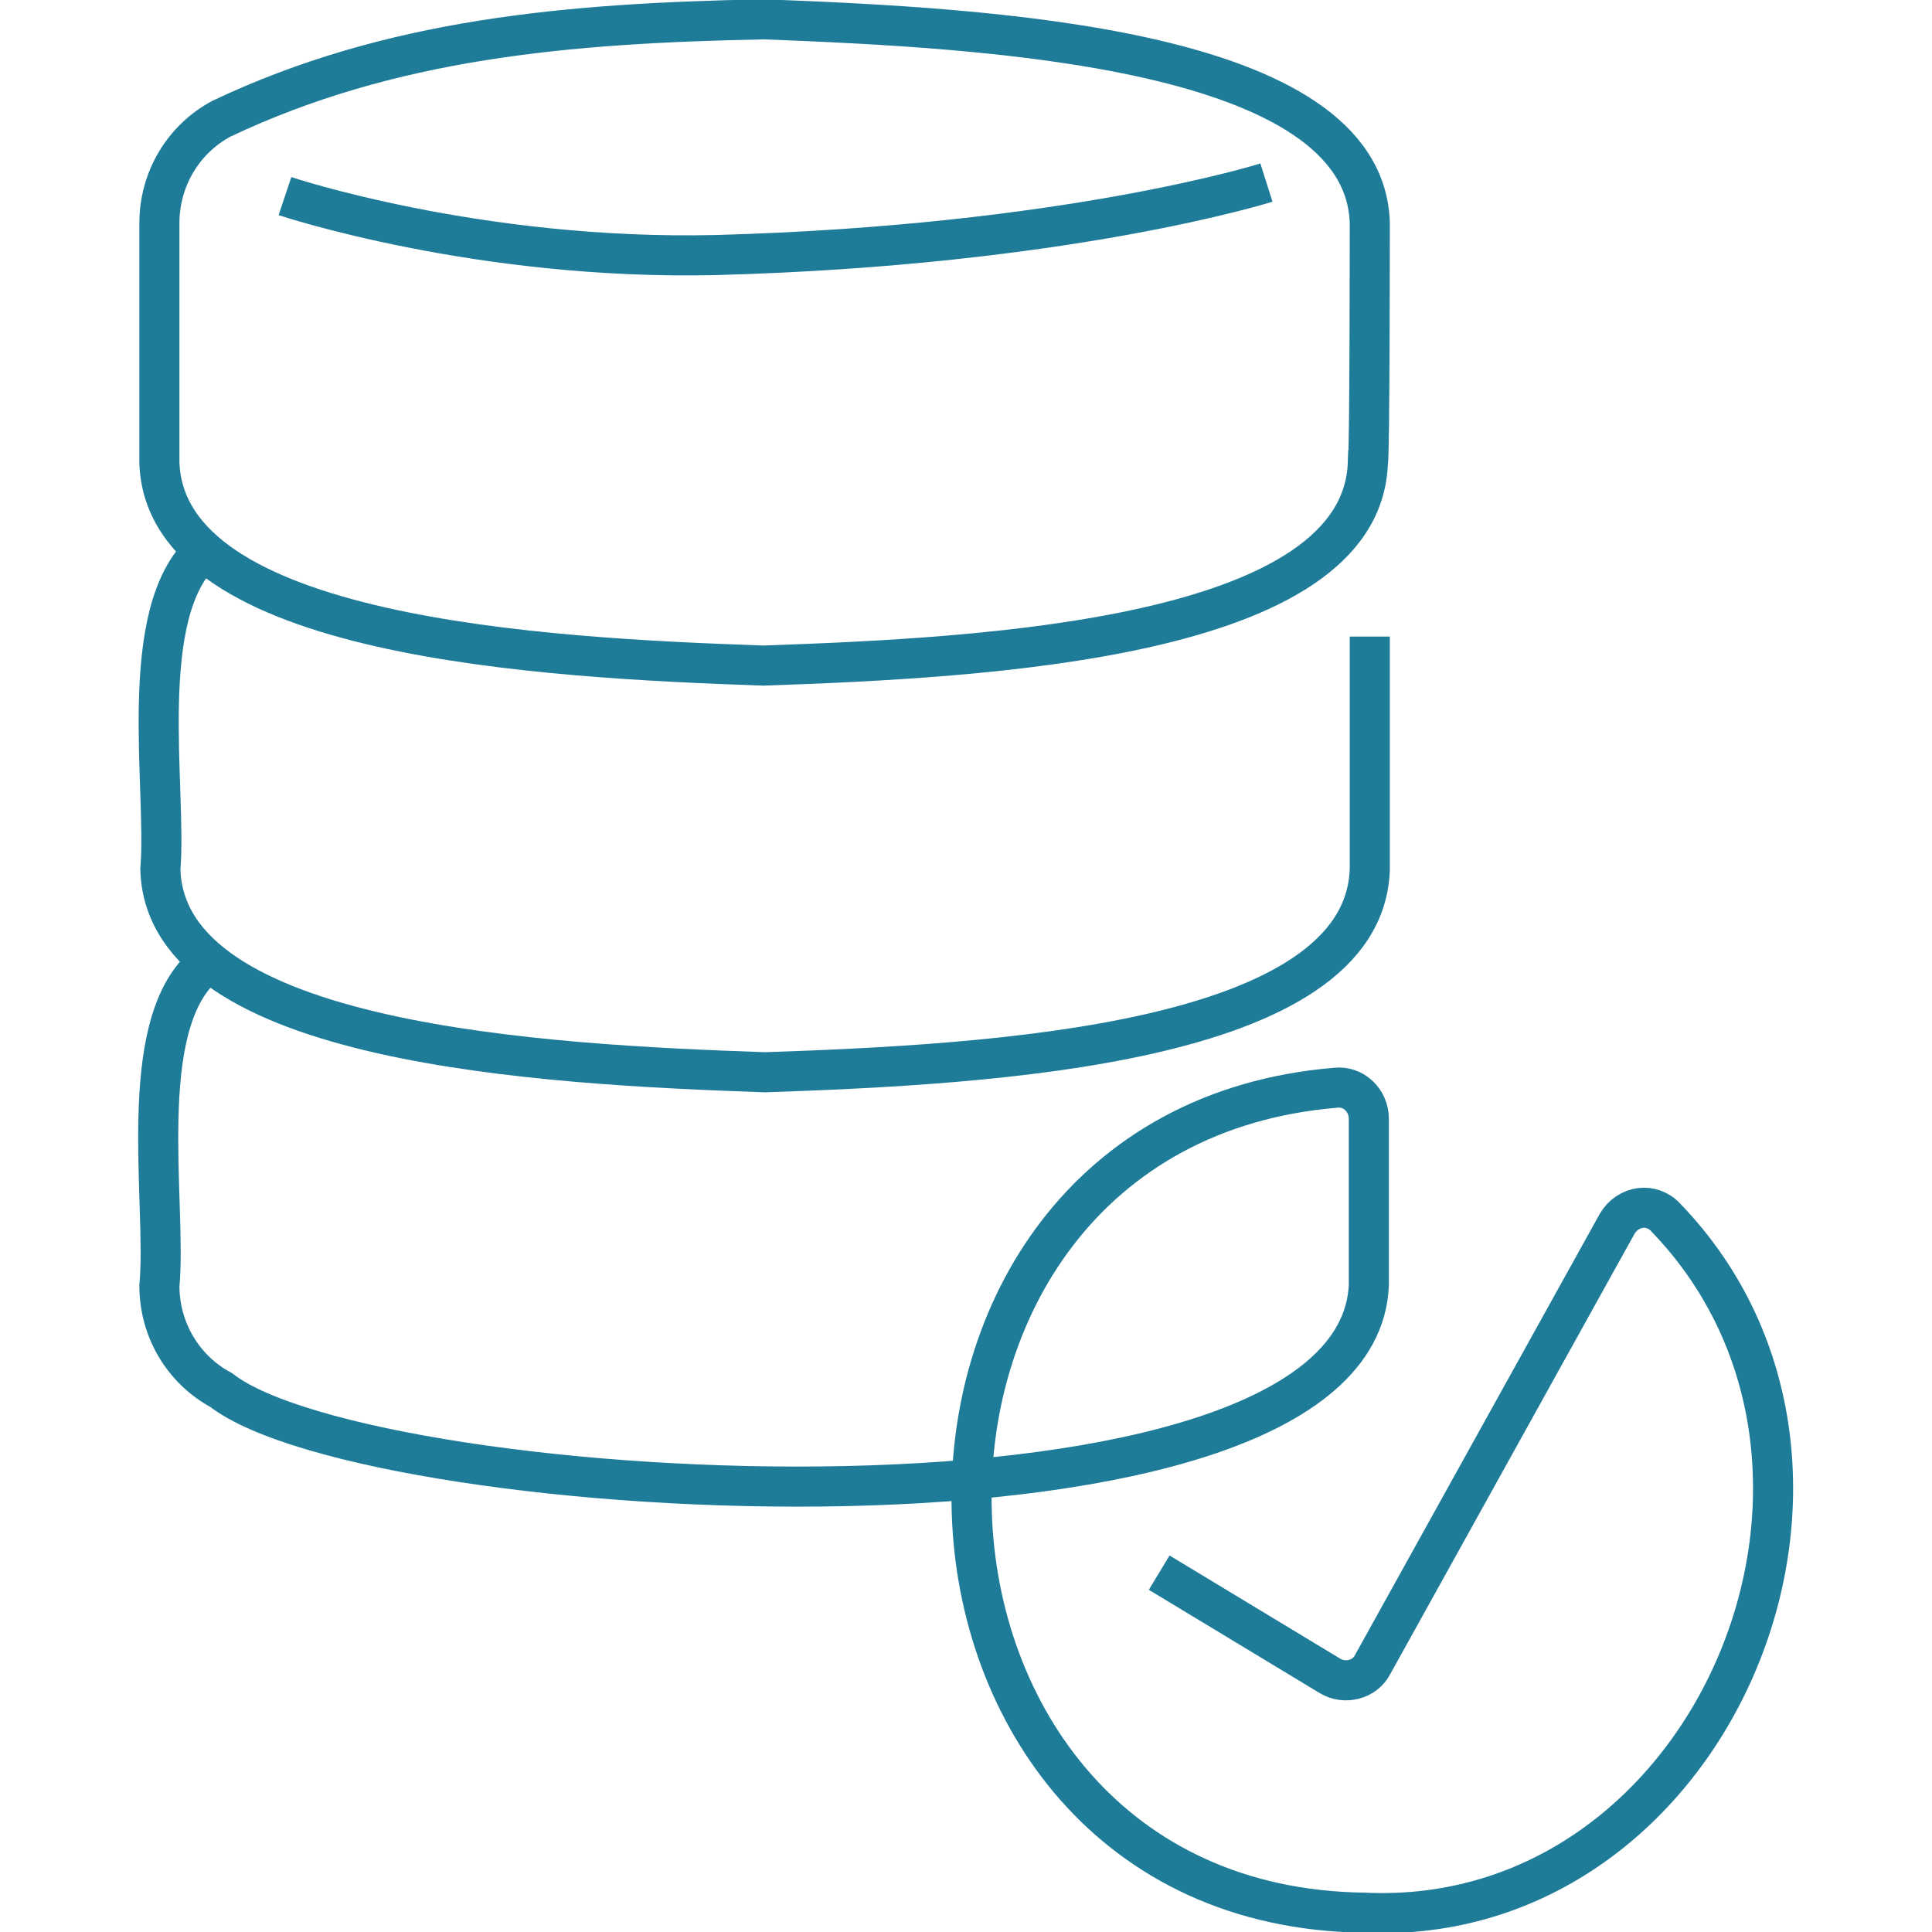 <?xml version="1.0" encoding="utf-8"?>
<!-- Generator: Adobe Illustrator 26.0.3, SVG Export Plug-In . SVG Version: 6.00 Build 0)  -->
<svg version="1.1" id="Layer_1" xmlns="http://www.w3.org/2000/svg" xmlns:xlink="http://www.w3.org/1999/xlink" x="0px" y="0px"
	 viewBox="0 0 200 200" style="enable-background:new 0 0 200 200;" xml:space="preserve">
<style type="text/css">
	.st0{fill:none;stroke:#1E7C99;stroke-width:4.149;stroke-miterlimit:10;}
</style>
<g>
	<path class="st0" d="M131.1,18.9c0,0-20.5,6.5-56.9,7.5c-24.7,0.6-44.7-6.1-44.7-6.1"/>
	<path class="st0" d="M21.1,100c-7.2,6.3-3.8,24.7-4.6,33.1c0,4.6,2.5,8.7,6.4,10.8c15.6,12.1,117.4,18,118.8-10.8
		c0-2.9,0-14.3,0-17.3c0-1.9-1.6-3.4-3.4-3.2c-52,4.3-49.5,84.7,2.9,85.4c36.1,1.7,56.2-46,31.3-71.9c-1.5-1.7-4-1.3-5.1,0.6
		l-25.3,45.6c-0.8,1.6-2.9,2.1-4.4,1.2l-17.7-10.7 M141.8,23.1C141.3,4.9,102.3,2.9,79.1,2C58.7,2.4,40.4,4,22.9,12.3
		c-3.9,2.1-6.4,6.2-6.4,10.8v24.8C17.1,66,56,68.1,79,68.9c23.2-0.8,62-2.8,62.6-21C141.8,47.8,141.8,23.1,141.8,23.1z"/>
	<path class="st0" d="M21.1,57C14,63.4,17.3,81.6,16.6,90c0.5,18.1,39.5,20.2,62.6,21c23.2-0.8,62-2.8,62.6-21c0-2.6,0-21,0-24.1"/>
</g>
</svg>

